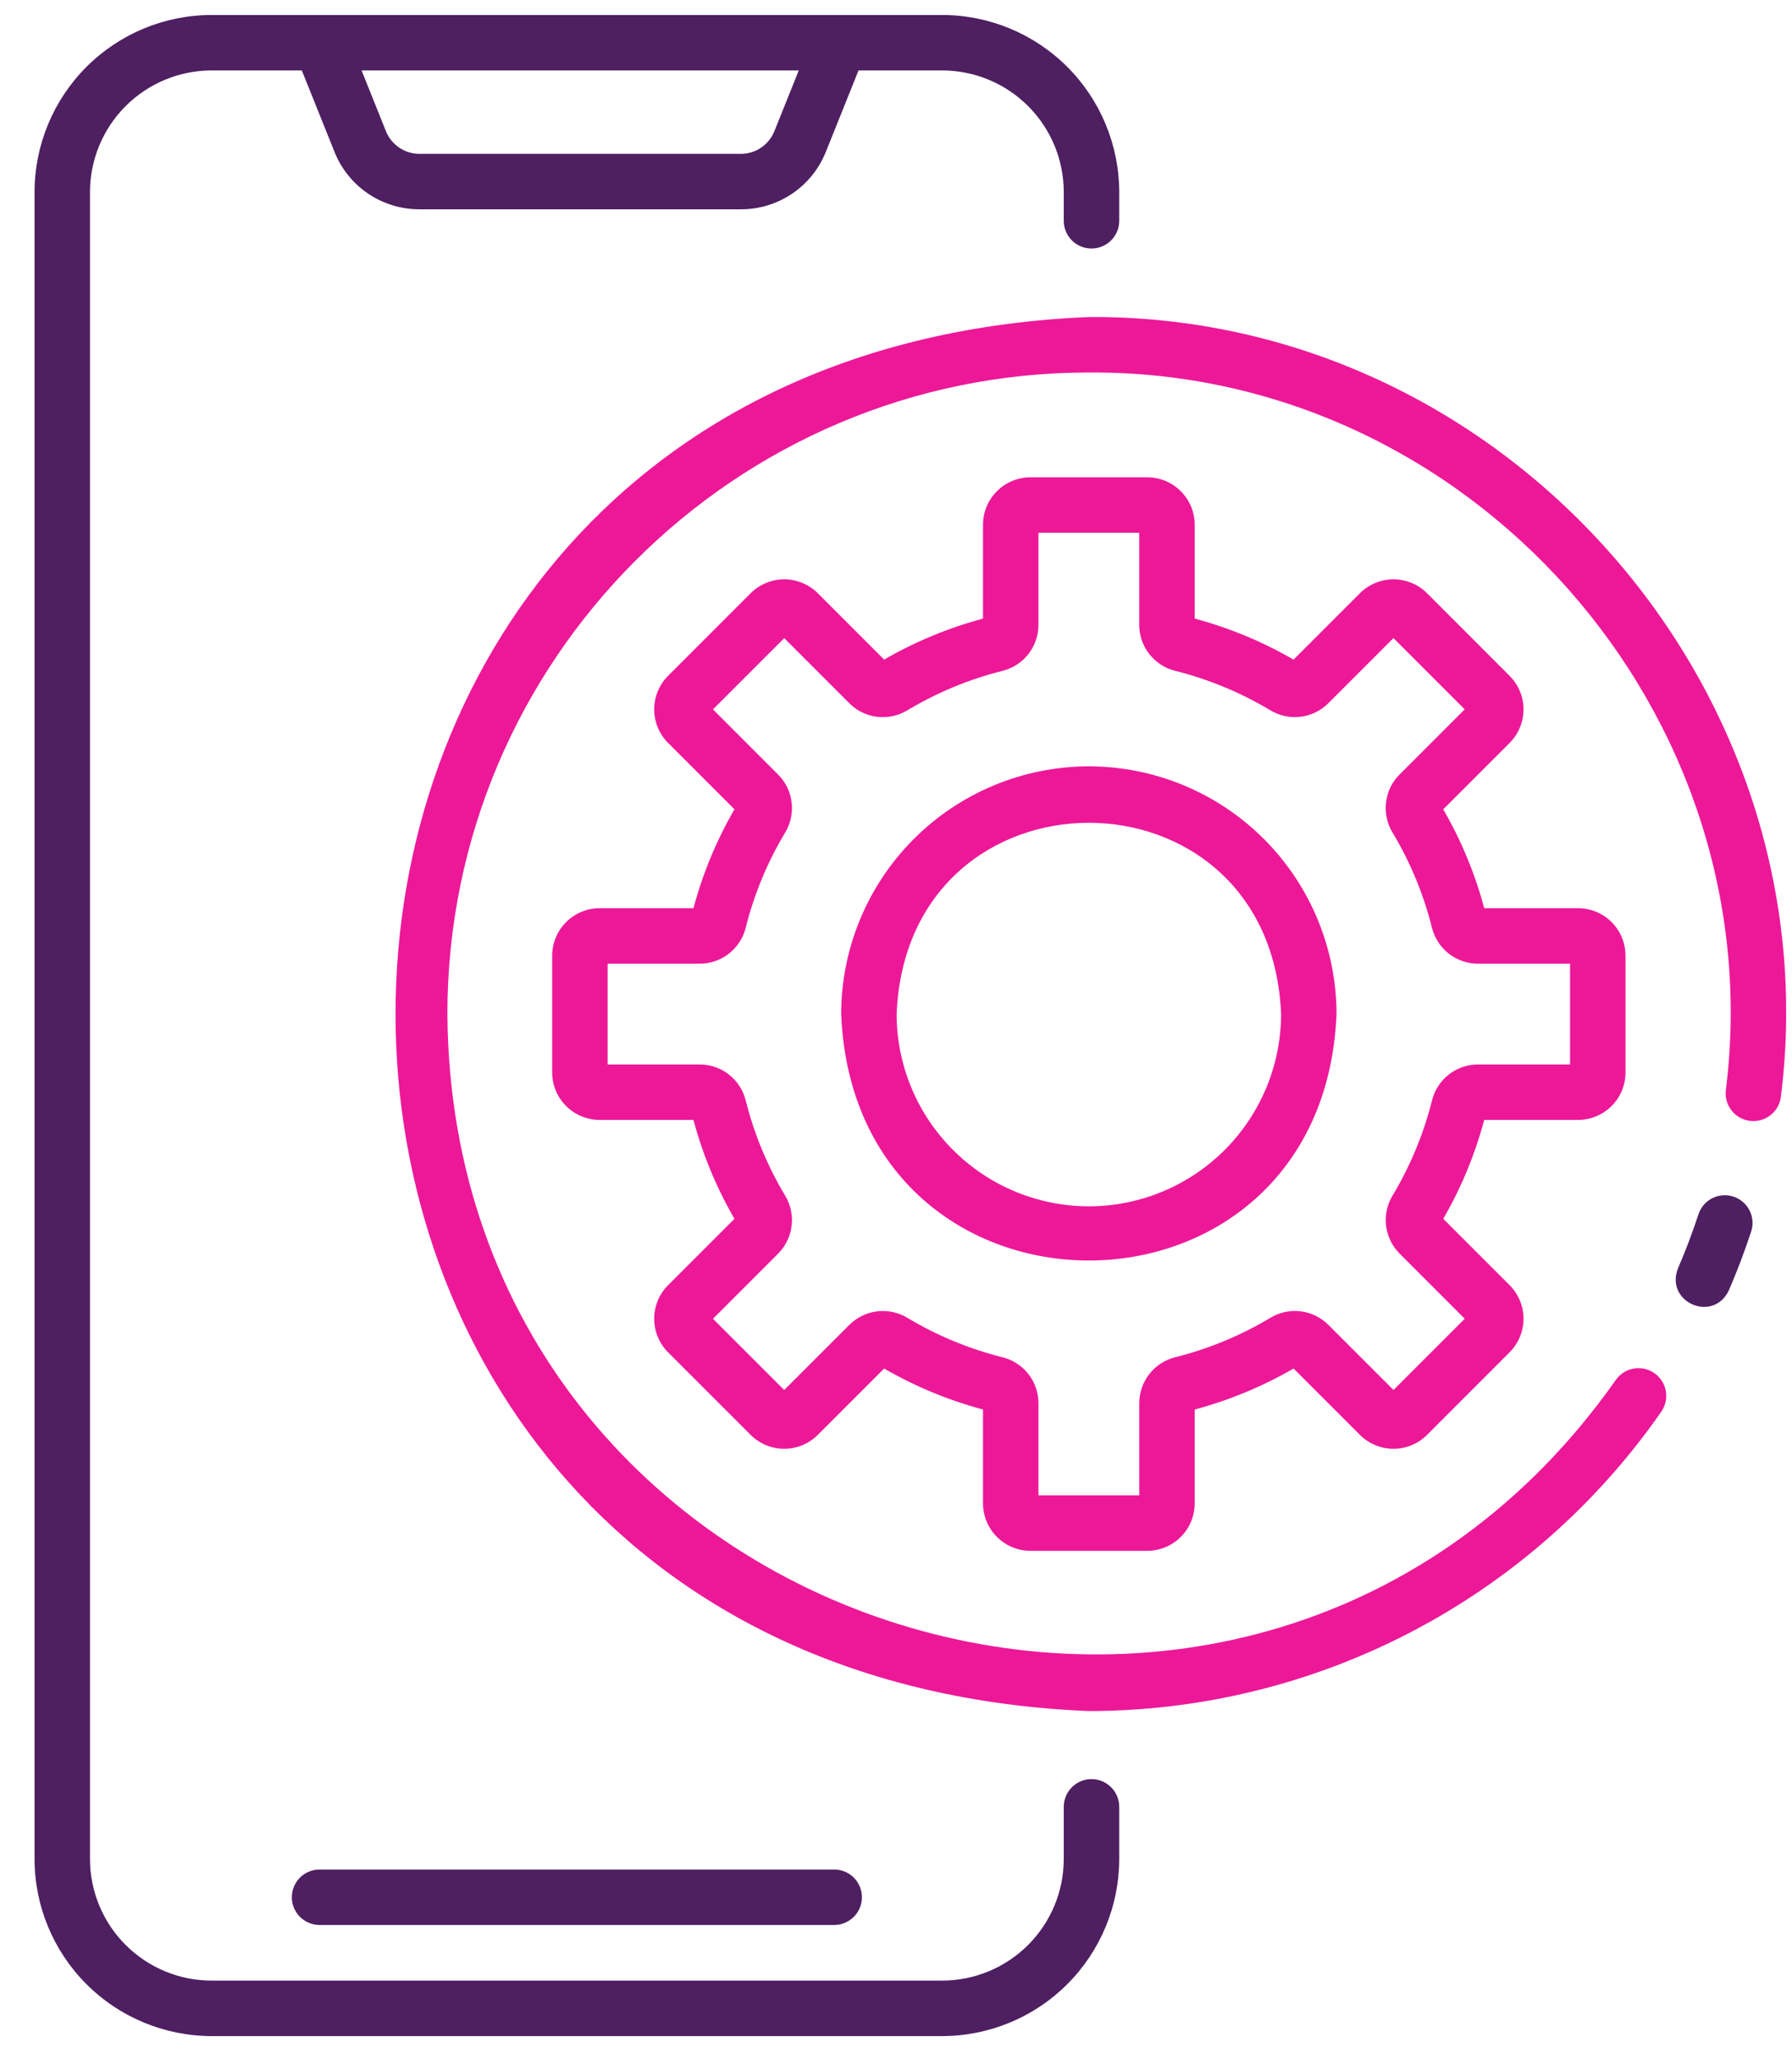 <svg xmlns="http://www.w3.org/2000/svg" width="47" height="54" viewBox="0 0 47 54" fill="none"><path d="M28.627 46.654C28.434 46.654 28.249 46.731 28.113 46.867C27.977 47.003 27.9 47.188 27.9 47.381V48.75C27.899 49.595 27.563 50.406 26.965 51.003C26.367 51.601 25.557 51.937 24.711 51.938H5.549C4.703 51.937 3.893 51.601 3.295 51.003C2.697 50.406 2.361 49.595 2.36 48.75V5.036C2.361 4.19 2.697 3.38 3.295 2.782C3.893 2.184 4.703 1.848 5.549 1.847H7.916L8.772 3.98C8.949 4.426 9.257 4.809 9.655 5.078C10.054 5.347 10.524 5.49 11.004 5.489H19.429C19.909 5.49 20.379 5.347 20.777 5.078C21.175 4.809 21.483 4.426 21.661 3.98L22.517 1.847H24.711C25.557 1.848 26.367 2.184 26.965 2.782C27.563 3.38 27.899 4.19 27.9 5.036V5.79C27.9 5.983 27.977 6.168 28.113 6.304C28.249 6.441 28.434 6.517 28.627 6.517C28.82 6.517 29.005 6.441 29.142 6.304C29.278 6.168 29.355 5.983 29.355 5.79V5.036C29.353 3.805 28.863 2.625 27.993 1.754C27.123 0.884 25.942 0.394 24.711 0.393H5.549C4.318 0.394 3.137 0.884 2.267 1.754C1.397 2.625 0.907 3.805 0.906 5.036V48.75C0.907 49.981 1.397 51.161 2.267 52.031C3.137 52.902 4.318 53.391 5.549 53.393H24.711C25.942 53.391 27.123 52.902 27.993 52.031C28.863 51.161 29.353 49.981 29.355 48.75V47.381C29.355 47.188 29.278 47.003 29.142 46.867C29.005 46.731 28.82 46.654 28.627 46.654ZM20.95 1.847L20.311 3.438C20.241 3.614 20.119 3.766 19.962 3.872C19.804 3.979 19.618 4.035 19.428 4.035H11.004C10.814 4.035 10.628 3.979 10.471 3.872C10.313 3.766 10.192 3.614 10.121 3.438L9.483 1.847H20.95Z" fill="#4E1F61"></path><path d="M45.464 31.379C45.281 31.319 45.081 31.334 44.909 31.421C44.737 31.508 44.607 31.66 44.547 31.843C44.39 32.32 44.21 32.796 44.011 33.257C43.657 34.147 44.934 34.707 45.346 33.833C45.562 33.332 45.758 32.815 45.928 32.297C45.958 32.206 45.97 32.111 45.963 32.015C45.955 31.92 45.929 31.827 45.886 31.742C45.843 31.657 45.784 31.581 45.711 31.518C45.639 31.456 45.555 31.409 45.464 31.379Z" fill="#4E1F61"></path><path d="M28.558 8.314C4.312 9.317 4.313 43.868 28.558 44.87C31.508 44.868 34.413 44.154 37.028 42.787C39.642 41.42 41.887 39.442 43.571 37.02C43.626 36.942 43.664 36.853 43.685 36.76C43.705 36.667 43.707 36.57 43.69 36.476C43.673 36.382 43.638 36.292 43.587 36.212C43.535 36.132 43.468 36.062 43.39 36.008C43.311 35.953 43.223 35.915 43.13 35.894C43.036 35.874 42.94 35.872 42.846 35.889C42.752 35.906 42.662 35.941 42.582 35.992C42.501 36.044 42.432 36.111 42.377 36.189C32.931 49.612 11.844 43.022 11.734 26.592C11.734 17.315 19.282 9.768 28.558 9.768C38.545 9.7 46.505 18.685 45.265 28.587C45.242 28.778 45.297 28.971 45.416 29.122C45.536 29.274 45.71 29.371 45.902 29.394C46.093 29.416 46.286 29.362 46.438 29.243C46.589 29.123 46.687 28.948 46.709 28.757C48.055 18 39.408 8.239 28.558 8.314Z" fill="#ED1898"></path><path d="M28.558 20.096C26.836 20.098 25.184 20.783 23.967 22.001C22.749 23.219 22.064 24.87 22.062 26.592C22.419 35.21 34.699 35.208 35.054 26.592C35.052 24.87 34.367 23.219 33.149 22.001C31.931 20.783 30.28 20.098 28.558 20.096ZM28.558 31.634C27.221 31.632 25.94 31.101 24.995 30.155C24.049 29.21 23.518 27.929 23.516 26.592C23.793 19.904 33.324 19.905 33.6 26.592C33.598 27.929 33.066 29.21 32.121 30.155C31.176 31.101 29.895 31.632 28.558 31.634Z" fill="#ED1898"></path><path d="M41.389 29.368C41.719 29.368 42.035 29.236 42.269 29.003C42.502 28.77 42.633 28.453 42.633 28.124V25.06C42.633 24.73 42.502 24.414 42.269 24.181C42.035 23.948 41.719 23.817 41.389 23.816H38.928C38.685 22.908 38.324 22.036 37.852 21.223L39.593 19.482C39.709 19.367 39.801 19.23 39.863 19.079C39.926 18.928 39.958 18.766 39.958 18.602C39.958 18.439 39.926 18.277 39.863 18.126C39.801 17.975 39.709 17.838 39.593 17.723L37.428 15.556C37.312 15.441 37.175 15.349 37.024 15.287C36.873 15.224 36.711 15.192 36.548 15.192C36.385 15.192 36.223 15.224 36.072 15.287C35.921 15.349 35.784 15.441 35.668 15.556L33.927 17.297C33.114 16.826 32.242 16.465 31.334 16.222V13.761C31.334 13.431 31.203 13.114 30.969 12.881C30.736 12.648 30.42 12.517 30.09 12.516H27.026C26.696 12.517 26.38 12.648 26.147 12.881C25.914 13.114 25.782 13.431 25.782 13.761V16.222C24.874 16.465 24.002 16.826 23.189 17.297L21.448 15.556C21.332 15.441 21.195 15.349 21.044 15.287C20.893 15.224 20.732 15.192 20.568 15.192C20.405 15.192 20.243 15.224 20.092 15.287C19.941 15.349 19.804 15.441 19.688 15.556L17.522 17.723C17.289 17.956 17.158 18.272 17.158 18.602C17.158 18.932 17.289 19.249 17.522 19.482L19.263 21.223C18.792 22.036 18.43 22.908 18.188 23.816H15.726C15.397 23.816 15.08 23.948 14.847 24.181C14.614 24.414 14.483 24.73 14.482 25.06V28.124C14.483 28.453 14.614 28.77 14.847 29.003C15.08 29.236 15.397 29.367 15.726 29.368H18.188C18.43 30.276 18.792 31.148 19.263 31.961L17.522 33.702C17.289 33.935 17.158 34.252 17.158 34.582C17.158 34.912 17.289 35.228 17.522 35.462L19.688 37.628C19.804 37.743 19.941 37.835 20.092 37.898C20.243 37.96 20.405 37.992 20.568 37.992C20.732 37.992 20.893 37.96 21.044 37.898C21.195 37.835 21.332 37.743 21.448 37.628L23.189 35.887C24.002 36.358 24.874 36.719 25.782 36.962V39.423C25.782 39.753 25.914 40.07 26.147 40.303C26.38 40.536 26.696 40.667 27.026 40.668H30.09C30.42 40.667 30.736 40.536 30.969 40.303C31.203 40.07 31.334 39.753 31.334 39.423V36.962C32.242 36.719 33.114 36.358 33.927 35.887L35.668 37.628C35.784 37.743 35.921 37.835 36.072 37.897C36.223 37.96 36.385 37.992 36.548 37.992C36.711 37.992 36.873 37.96 37.024 37.897C37.175 37.835 37.312 37.743 37.428 37.628L39.594 35.461C39.827 35.228 39.958 34.911 39.958 34.582C39.958 34.252 39.827 33.935 39.594 33.702L37.853 31.961C38.324 31.148 38.685 30.276 38.928 29.368L41.389 29.368ZM37.559 28.855C37.338 29.735 36.989 30.577 36.522 31.355C36.379 31.592 36.32 31.871 36.354 32.146C36.388 32.422 36.513 32.678 36.709 32.874L38.417 34.582L36.548 36.45L34.84 34.742C34.644 34.546 34.388 34.421 34.113 34.387C33.837 34.353 33.559 34.413 33.321 34.556C32.544 35.022 31.701 35.371 30.822 35.592C30.553 35.659 30.314 35.814 30.143 36.033C29.973 36.251 29.88 36.521 29.88 36.798V39.212H27.236V36.798C27.237 36.521 27.144 36.252 26.973 36.033C26.803 35.815 26.564 35.66 26.295 35.593C25.415 35.372 24.573 35.023 23.796 34.556C23.558 34.413 23.279 34.354 23.004 34.388C22.729 34.422 22.472 34.547 22.276 34.743L20.568 36.451L18.699 34.583L20.407 32.875C20.603 32.679 20.729 32.422 20.762 32.147C20.796 31.872 20.737 31.593 20.594 31.355C20.127 30.578 19.778 29.735 19.558 28.856C19.491 28.587 19.335 28.348 19.117 28.177C18.898 28.007 18.629 27.914 18.352 27.914H15.937V25.271H18.352C18.629 25.271 18.898 25.178 19.117 25.008C19.335 24.837 19.491 24.598 19.558 24.329C19.778 23.449 20.127 22.607 20.594 21.83C20.737 21.592 20.796 21.313 20.762 21.038C20.729 20.763 20.604 20.506 20.407 20.311L18.699 18.602L20.568 16.734L22.276 18.442C22.472 18.638 22.728 18.763 23.004 18.797C23.279 18.83 23.558 18.771 23.795 18.628C24.573 18.161 25.415 17.812 26.294 17.592C26.563 17.525 26.802 17.369 26.973 17.151C27.144 16.932 27.236 16.663 27.236 16.386V13.971H29.879V16.385C29.879 16.663 29.972 16.932 30.142 17.15C30.313 17.369 30.552 17.524 30.821 17.591C31.7 17.812 32.542 18.161 33.32 18.627C33.558 18.77 33.836 18.83 34.112 18.796C34.387 18.762 34.643 18.637 34.839 18.441L36.547 16.733L38.416 18.601L36.708 20.309C36.511 20.505 36.386 20.762 36.353 21.037C36.319 21.312 36.378 21.591 36.521 21.829C36.988 22.606 37.337 23.448 37.557 24.328C37.624 24.597 37.78 24.837 37.998 25.008C38.217 25.178 38.487 25.271 38.765 25.271H41.179V27.914H38.765C38.487 27.913 38.218 28.006 37.999 28.177C37.781 28.347 37.626 28.586 37.559 28.855Z" fill="#ED1898"></path><path d="M7.654 49.752C7.654 49.945 7.731 50.13 7.867 50.266C8.004 50.402 8.189 50.479 8.382 50.479H21.879C22.072 50.479 22.256 50.402 22.393 50.266C22.529 50.13 22.606 49.945 22.606 49.752C22.606 49.559 22.529 49.374 22.393 49.237C22.256 49.101 22.072 49.025 21.879 49.025H8.382C8.189 49.025 8.004 49.101 7.867 49.237C7.731 49.374 7.654 49.559 7.654 49.752Z" fill="#4E1F61"></path></svg>